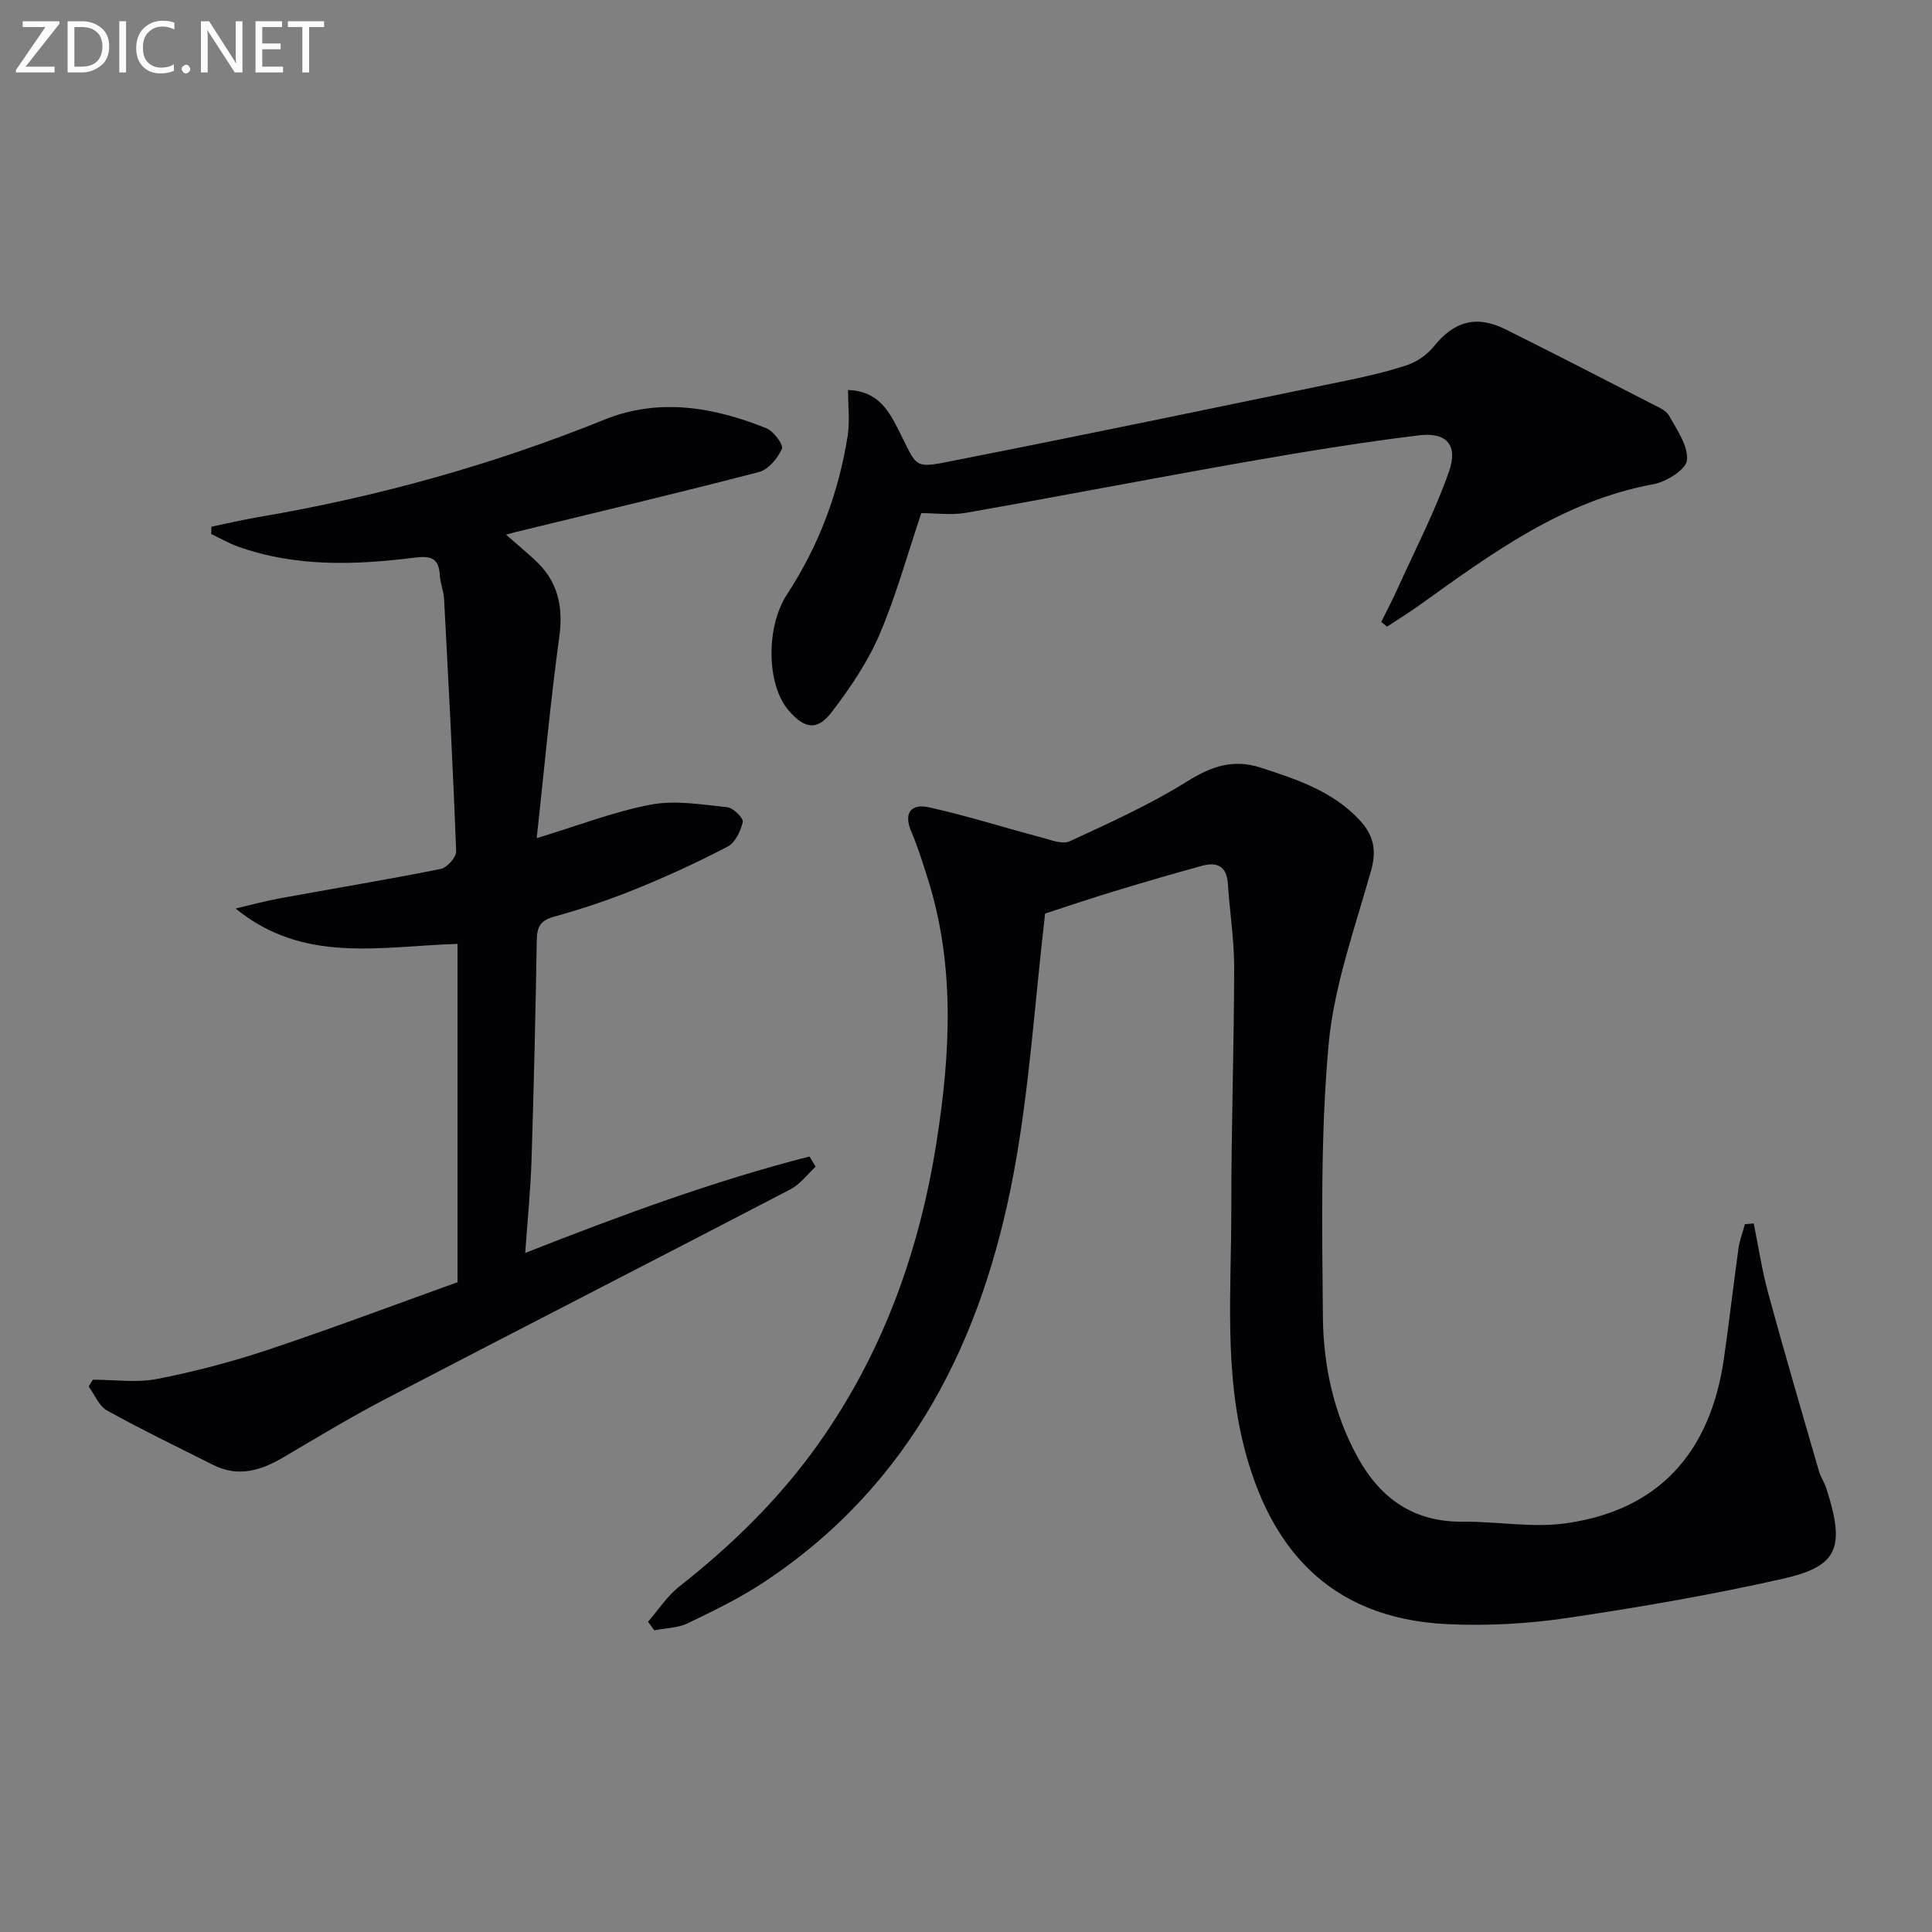 <svg enable-background="new 0 0 400 400" viewBox="0 0 400 400" xmlns="http://www.w3.org/2000/svg"><rect x="0" y="0" width="400" height="400" fill="#808080" stroke="none"/><path d="m216.38 189.14c-2.15 18.38-3.24 36.18-6.48 53.59-6.44 34.63-21.25 64.67-51.72 84.83-4.97 3.29-10.4 5.93-15.79 8.52-2.07.99-4.61 1-6.94 1.46-.43-.59-.85-1.18-1.28-1.78 2.13-2.45 3.95-5.3 6.45-7.27 10.93-8.59 20.75-18.18 28.83-29.57 13.35-18.83 20.91-39.91 24.46-62.52 2.88-18.37 3.87-36.73-1.93-54.81-1.01-3.16-1.99-6.36-3.3-9.4-1.69-3.91 0-5.84 3.58-5.06 7.87 1.73 15.57 4.2 23.37 6.26 1.92.51 4.33 1.48 5.84.79 8.24-3.81 16.58-7.57 24.25-12.36 5.04-3.15 9.57-4.75 15.33-2.88 7.48 2.43 14.86 4.86 20.45 10.86 2.84 3.06 3.57 6.15 2.38 10.38-3.34 11.95-7.7 23.9-8.81 36.11-1.69 18.65-1.34 37.52-1.18 56.28.09 10.15 2.23 20.13 7.24 29.21 4.71 8.53 11.62 13.37 21.73 13.27 7.13-.07 14.41 1.32 21.37.33 19.05-2.69 29.89-14.46 32.7-34.18 1.08-7.56 1.95-15.14 3-22.7.24-1.71.88-3.36 1.33-5.04.61-.05 1.22-.1 1.83-.15.98 4.82 1.71 9.7 3 14.44 3.35 12.29 6.94 24.53 10.48 36.77.37 1.26 1.16 2.4 1.56 3.66 4 12.4 2.32 16.13-9.07 18.7-14.69 3.31-29.58 5.88-44.49 8.09-8.15 1.21-16.53 1.67-24.76 1.3-25.82-1.15-36.96-17.29-41.9-35.4-4.56-16.69-2.96-33.73-2.98-50.66-.02-16.64.57-33.27.59-49.91.01-5.79-.93-11.57-1.31-17.37-.24-3.67-2.31-4.51-5.38-3.67-6.07 1.67-12.13 3.43-18.15 5.27-5.19 1.57-10.33 3.32-14.3 4.61z" fill="#010106"/><path d="m94.73 265.47c0-23.77 0-46.86 0-70.05-16.11.51-31.9 4.17-45.95-7.32 3.05-.71 6.08-1.55 9.15-2.11 11.1-2.03 22.24-3.87 33.3-6.08 1.31-.26 3.26-2.42 3.21-3.64-.65-17.44-1.58-34.87-2.5-52.29-.09-1.64-.8-3.24-.88-4.87-.19-3.68-1.97-4.07-5.31-3.65-12.27 1.54-24.54 1.96-36.46-2.29-1.92-.69-3.71-1.73-5.57-2.61.02-.5.04-1.01.05-1.51 3.24-.67 6.46-1.44 9.72-1.99 24.63-4.18 48.52-10.83 71.71-20.2 11.22-4.53 22.59-2.59 33.5 1.82 1.49.6 3.56 3.44 3.19 4.25-.89 1.96-2.82 4.3-4.77 4.8-16.7 4.35-33.49 8.32-50.26 12.4-.46.11-.92.24-2.1.56 2.24 1.96 4.18 3.59 6.03 5.3 4.68 4.32 5.87 9.49 5.01 15.83-1.88 13.74-3.13 27.56-4.68 41.71 8.52-2.58 15.97-5.5 23.69-6.95 5.06-.95 10.53.01 15.78.55 1.23.13 3.36 2.26 3.19 3.05-.41 1.88-1.56 4.27-3.12 5.09-6.17 3.23-12.52 6.15-18.97 8.77-5.53 2.25-11.23 4.16-16.99 5.75-2.88.8-3.52 2.16-3.57 4.89-.25 15.14-.6 30.28-1.08 45.42-.2 6.25-.83 12.49-1.31 19.31 19.69-7.75 38.96-14.88 58.86-19.97.42.7.84 1.4 1.27 2.11-1.73 1.59-3.21 3.64-5.22 4.69-27.88 14.52-55.86 28.83-83.73 43.35-7.22 3.76-14.2 7.98-21.21 12.11-4.66 2.74-9.36 4.22-14.55 1.61-7.36-3.7-14.79-7.29-22-11.28-1.67-.93-2.56-3.27-3.8-4.97.29-.47.58-.94.88-1.41 4.43 0 9 .68 13.27-.15 7.77-1.51 15.49-3.55 23.01-6.05 13.3-4.45 26.47-9.41 39.21-13.98z" fill="#010106"/><path d="m175.58 80.74c6.19.2 8.42 4.35 10.28 7.95 4.44 8.63 2.8 8.41 13.1 6.38 26.52-5.22 52.98-10.74 79.45-16.2 4.37-.9 8.75-1.88 12.97-3.3 2.04-.69 4.11-2.15 5.46-3.83 4.23-5.23 8.79-6.57 14.89-3.54 10.1 5.03 20.14 10.2 30.18 15.36 1.32.68 3.01 1.35 3.66 2.52 1.64 2.93 3.98 6.26 3.7 9.21-.18 1.91-4.28 4.47-6.95 4.96-18.68 3.43-33.41 14.27-48.28 24.93-2.23 1.6-4.57 3.04-6.87 4.56-.4-.33-.8-.65-1.2-.98 1.1-2.23 2.27-4.43 3.29-6.69 3.67-8.13 7.82-16.09 10.75-24.48 1.91-5.47-.52-8.16-6.26-7.46-12.02 1.48-23.98 3.43-35.91 5.53-19.28 3.38-38.5 7.11-57.78 10.5-3.06.54-6.29.08-9.31.08-2.92 8.65-5.23 17.16-8.68 25.18-2.45 5.7-6.06 11.02-9.85 15.98-3.05 3.99-5.65 3.52-8.98-.36-4.5-5.26-4.76-17.16-.28-24.01 6.58-10.05 10.68-21.03 12.55-32.83.46-2.91.07-5.94.07-9.46z" fill="#010106"/><g fill="#fafbfa"><path d="m12.4 4.8-7.1 9h6v1.2h-8v-.5l6.1-8.9h-4.7v-1.2h7.6v.4z"/><path d="m14 14v-9.6h3c1.6 0 2.9.5 4 1.4s1.6 2.2 1.6 3.8-.5 3-1.6 3.9-2.4 1.5-4 1.5h-3zm1.4-8.4v8.2h1.6c1.3 0 2.4-.4 3.1-1.1s1.1-1.8 1.1-3.1-.4-2.3-1.2-3-1.8-1-3.1-1z"/><path d="m26.1 4.4v10.6h-1.4v-10.6z"/><path d="m36.1 14.6c-.8.4-1.8.6-2.9.6-1.5 0-2.7-.5-3.6-1.4s-1.4-2.2-1.4-3.8c0-1.7.5-3.1 1.5-4.1s2.3-1.6 3.9-1.6c1 0 1.8.1 2.5.4v1.4c-.8-.4-1.6-.6-2.5-.6-1.2 0-2.1.4-2.9 1.2s-1.1 1.8-1.1 3.2c0 1.3.3 2.3 1 3s1.6 1.1 2.7 1.1c1 0 2-.2 2.7-.7v1.3z"/><path d="m37.6 14.3c0-.2.1-.5.3-.6s.4-.3.6-.3c.3 0 .5.1.6.3s.3.4.3.6-.1.4-.3.6-.4.3-.6.3c-.3 0-.5-.1-.6-.3s-.3-.4-.3-.6z"/><path d="m50.2 15h-1.6l-5.3-8.2c-.2-.2-.3-.5-.4-.7 0 .2.1.7.1 1.5v7.4h-1.4v-10.6h1.7l5.2 8.1c.2.4.4.6.4.7 0-.3-.1-.8-.1-1.5v-7.3h1.4z"/><path d="m58.6 15h-5.7v-10.6h5.5v1.2h-4.1v3.4h3.8v1.2h-3.8v3.6h4.3z"/><path d="m67.1 5.6h-3.1v9.4h-1.4v-9.4h-3v-1.2h7.5z"/></g></svg>